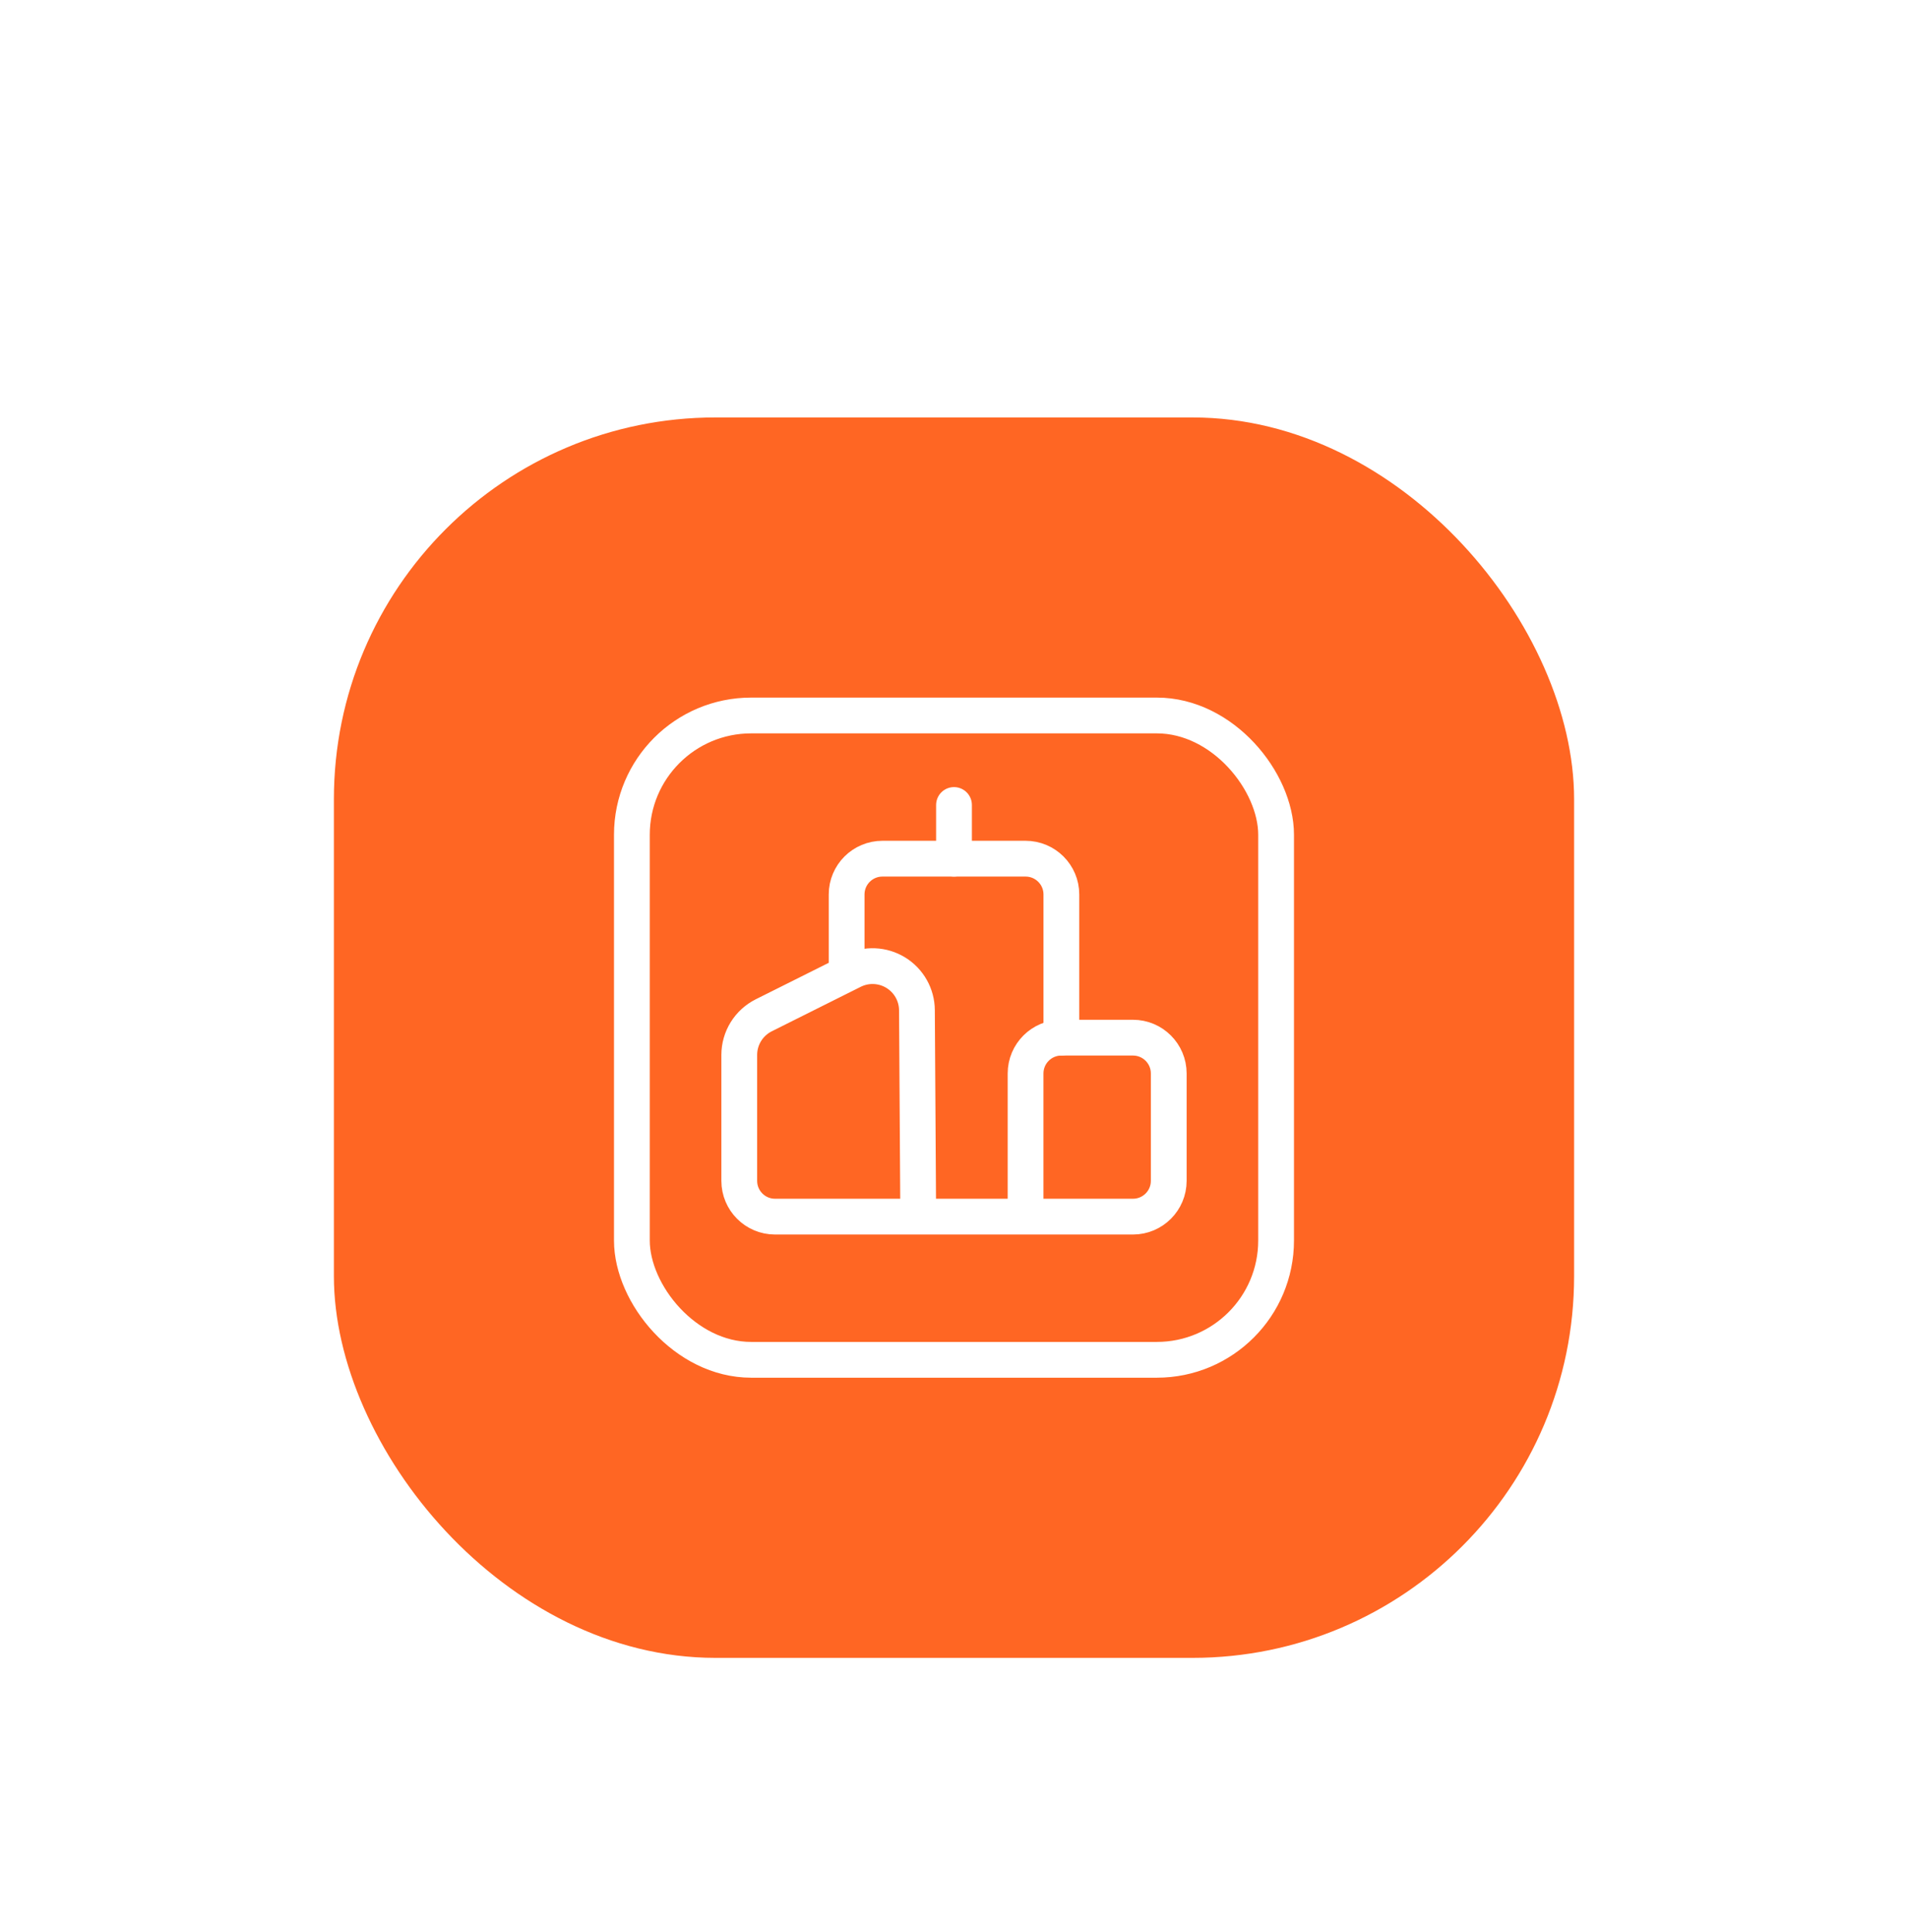 <svg width="80" height="81" viewBox="0 0 80 81" fill="none" xmlns="http://www.w3.org/2000/svg">
<g filter="url(#filter0_dd_9_3554)">
<rect x="14" y="6.5" width="52" height="52" rx="16" fill="#FF6623"/>
<path d="M44.502 32.5V26.497C44.502 25.669 43.83 24.997 43.001 24.997H36.999C36.17 24.997 35.498 25.669 35.498 26.497V29.499" stroke="white" stroke-width="1.5" stroke-linecap="round" stroke-linejoin="round"/>
<path d="M43.001 40.003V34.001C43.001 33.172 43.673 32.5 44.502 32.5H47.503C48.332 32.5 49.004 33.172 49.004 34.001V38.502C49.004 39.331 48.332 40.003 47.503 40.003H32.497C31.668 40.003 30.996 39.331 30.996 38.502V33.225C30.996 32.521 31.394 31.878 32.023 31.563L35.755 29.697C36.329 29.41 37.011 29.44 37.559 29.776C38.106 30.112 38.442 30.706 38.446 31.349L38.5 40.003" stroke="white" stroke-width="1.5" stroke-linecap="round" stroke-linejoin="round"/>
<path d="M40 24.997V22.746" stroke="white" stroke-width="1.5" stroke-linecap="round" stroke-linejoin="round"/>
<rect x="26.494" y="18.994" width="27.011" height="27.011" rx="5" stroke="white" stroke-width="1.5"/>
</g>
<defs>
<filter id="filter0_dd_9_3554" x="0" y="0.5" width="80" height="80" filterUnits="userSpaceOnUse" color-interpolation-filters="sRGB">
<feFlood flood-opacity="0" result="BackgroundImageFix"/>
<feColorMatrix in="SourceAlpha" type="matrix" values="0 0 0 0 0 0 0 0 0 0 0 0 0 0 0 0 0 0 127 0" result="hardAlpha"/>
<feOffset dy="3"/>
<feGaussianBlur stdDeviation="1"/>
<feColorMatrix type="matrix" values="0 0 0 0 0.165 0 0 0 0 0.165 0 0 0 0 0.165 0 0 0 0.05 0"/>
<feBlend mode="normal" in2="BackgroundImageFix" result="effect1_dropShadow_9_3554"/>
<feColorMatrix in="SourceAlpha" type="matrix" values="0 0 0 0 0 0 0 0 0 0 0 0 0 0 0 0 0 0 127 0" result="hardAlpha"/>
<feMorphology radius="2" operator="erode" in="SourceAlpha" result="effect2_dropShadow_9_3554"/>
<feOffset dy="8"/>
<feGaussianBlur stdDeviation="8"/>
<feColorMatrix type="matrix" values="0 0 0 0 0.165 0 0 0 0 0.165 0 0 0 0 0.165 0 0 0 0.05 0"/>
<feBlend mode="normal" in2="effect1_dropShadow_9_3554" result="effect2_dropShadow_9_3554"/>
<feBlend mode="normal" in="SourceGraphic" in2="effect2_dropShadow_9_3554" result="shape"/>
</filter>
</defs>
</svg>
